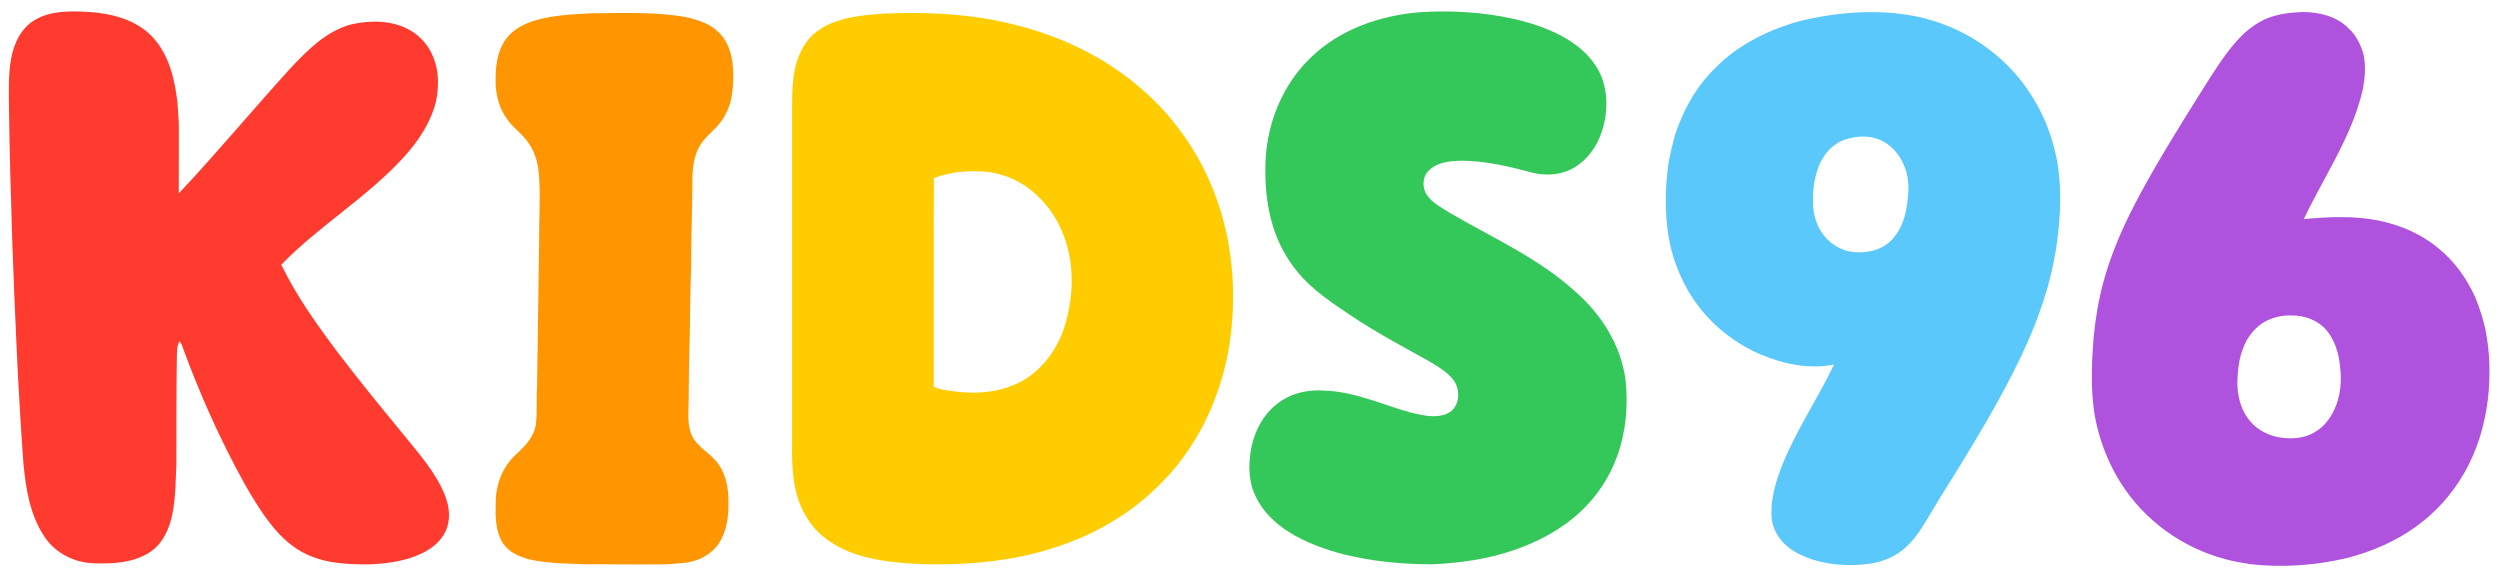 <?xml version="1.0" encoding="UTF-8"?> <svg xmlns="http://www.w3.org/2000/svg" width="2030pt" height="470pt" viewBox="0 0 2030 470" version="1.1"><g id="#ff3b30ff"><path fill="#ff3b30" opacity="1.00" d=" M 28.23 16.25 C 41.36 8.39 57.28 8.96 72.01 9.68 C 90.73 10.89 110.60 15.98 123.88 30.08 C 137.43 44.60 142.02 64.84 144.17 84.00 C 144.42 90.01 145.08 95.99 145.22 102.01 C 145.17 120.35 145.29 138.70 145.16 157.04 C 176.39 123.87 205.46 88.77 236.14 55.10 C 250.00 40.48 265.04 25.17 285.14 19.82 C 300.75 16.28 318.15 16.30 332.46 24.28 C 341.50 29.16 348.46 37.52 352.10 47.09 C 356.53 58.19 356.37 70.59 354.07 82.15 C 349.94 99.29 339.90 114.28 328.23 127.21 C 298.32 160.16 259.35 183.08 228.39 214.93 C 241.02 241.01 258.05 264.63 275.42 287.71 C 292.57 310.14 310.44 332.01 328.38 353.80 C 340.66 368.98 354.03 383.91 361.33 402.30 C 365.05 411.50 366.13 422.39 361.73 431.55 C 357.89 439.83 350.31 445.68 342.22 449.48 C 329.39 455.61 315.06 457.51 301.01 458.23 C 283.19 458.43 264.56 457.75 248.25 449.77 C 238.07 444.90 229.51 437.23 222.31 428.65 C 213.03 417.49 205.52 405.03 198.35 392.46 C 178.43 356.46 161.71 318.74 147.61 280.11 C 147.13 279.04 146.49 278.08 145.89 277.10 C 143.63 280.25 143.84 284.31 143.62 288.01 C 143.13 317.68 143.29 347.35 143.22 377.03 C 142.59 390.41 142.63 403.90 140.02 417.10 C 137.68 429.01 132.46 441.09 122.10 448.12 C 108.62 457.05 91.69 457.96 76.00 457.38 C 60.55 456.89 45.27 449.33 36.52 436.40 C 24.34 418.78 20.96 396.91 18.99 376.05 C 14.67 316.99 12.25 257.82 10.05 198.65 C 8.88 161.78 7.73 124.91 7.30 88.02 C 7.26 74.61 6.56 61.06 9.01 47.80 C 11.14 35.43 17.03 22.80 28.23 16.25 Z"></path></g><g id="#34c759ff"><path fill="#34c759" opacity="1.00" d=" M 1152.66 9.93 C 1178.03 8.31 1203.67 9.75 1228.54 15.21 C 1247.66 19.52 1266.80 26.22 1282.27 38.62 C 1289.97 44.89 1296.53 52.79 1300.26 62.06 C 1305.91 76.23 1305.49 92.44 1300.71 106.79 C 1296.73 118.97 1288.76 130.24 1277.42 136.56 C 1267.93 141.90 1256.45 142.82 1245.93 140.63 C 1226.01 135.32 1205.69 130.26 1184.95 130.52 C 1176.34 130.86 1166.76 131.93 1160.36 138.34 C 1154.83 143.41 1154.55 152.49 1158.73 158.49 C 1163.28 165.04 1170.69 168.60 1177.22 172.83 C 1211.60 192.96 1248.83 209.29 1278.62 236.33 C 1300.12 254.81 1316.43 280.45 1319.98 308.94 C 1322.16 329.53 1320.25 350.72 1313.19 370.26 C 1307.10 387.40 1296.76 402.99 1283.46 415.39 C 1268.17 429.79 1249.22 439.86 1229.45 446.63 C 1207.76 454.09 1184.83 457.37 1161.98 458.23 C 1138.44 458.13 1114.81 455.92 1091.91 450.32 C 1075.97 446.19 1060.20 440.64 1046.25 431.76 C 1035.18 424.68 1025.23 415.22 1019.62 403.17 C 1013.78 391.36 1013.55 377.63 1015.83 364.89 C 1018.71 349.02 1027.26 333.53 1041.26 324.96 C 1051.54 318.35 1064.03 316.25 1076.07 317.23 C 1100.40 318.07 1122.70 328.77 1145.83 335.09 C 1155.48 337.29 1166.22 340.05 1175.66 335.60 C 1185.40 330.76 1186.33 316.70 1180.25 308.62 C 1174.77 301.37 1166.51 297.01 1158.87 292.43 C 1138.33 281.06 1117.60 269.97 1098.04 256.96 C 1082.32 246.35 1065.99 235.92 1053.85 221.08 C 1044.78 210.26 1037.97 197.59 1033.78 184.12 C 1028.20 166.35 1026.80 147.53 1027.69 129.01 C 1029.43 98.09 1042.34 67.43 1065.07 46.08 C 1088.48 23.58 1120.77 12.61 1152.66 9.93 Z"></path></g><g id="#5ac8faff"><path fill="#5ac8fa" opacity="1.00" d=" M 1461.92 16.99 C 1493.60 9.45 1527.08 6.93 1559.09 14.00 C 1560.43 14.35 1561.74 14.67 1563.13 15.01 C 1599.17 24.14 1631.46 47.49 1650.73 79.36 C 1652.64 82.45 1654.34 85.67 1656.14 88.82 C 1656.37 89.33 1656.85 90.36 1657.09 90.87 C 1657.34 91.36 1657.85 92.33 1658.10 92.82 C 1659.41 95.83 1660.75 98.84 1662.09 101.85 C 1664.30 107.78 1666.25 113.81 1668.01 119.89 C 1668.64 122.88 1669.26 125.87 1670.05 128.83 C 1674.35 151.73 1673.23 175.29 1670.07 198.26 C 1668.83 206.97 1667.13 215.63 1665.01 224.17 C 1664.64 225.49 1664.28 226.80 1663.98 228.12 C 1663.63 229.45 1663.30 230.78 1663.03 232.12 C 1662.01 235.44 1660.95 238.75 1659.94 242.08 C 1659.61 243.10 1659.30 244.12 1659.02 245.16 C 1657.46 249.86 1655.65 254.48 1654.07 259.18 C 1638.89 298.68 1617.45 335.35 1595.58 371.45 C 1585.43 388.31 1574.59 404.75 1564.74 421.79 C 1560.13 429.28 1555.47 436.89 1549.00 442.94 C 1540.71 451.45 1529.23 456.21 1517.59 457.85 C 1503.05 459.66 1488.05 459.10 1473.93 454.97 C 1472.86 454.65 1471.81 454.34 1470.78 454.05 C 1463.84 451.59 1457.07 448.43 1451.37 443.71 C 1443.66 437.52 1438.52 427.95 1438.42 417.98 C 1437.97 400.38 1444.37 383.54 1451.43 367.71 C 1462.68 343.11 1477.62 320.43 1489.19 295.99 C 1469.05 300.11 1448.14 295.63 1429.47 287.75 C 1409.59 279.19 1391.92 265.51 1378.83 248.26 C 1369.93 236.56 1363.37 223.16 1358.96 209.16 C 1358.34 206.79 1357.68 204.43 1356.96 202.10 C 1351.45 179.11 1351.60 155.12 1354.91 131.82 C 1356.30 124.43 1358.01 117.12 1360.01 109.88 C 1366.63 89.66 1377.18 70.42 1392.51 55.48 C 1411.26 36.17 1436.21 24.04 1461.92 16.99 M 1499.14 113.01 C 1487.86 116.43 1479.67 126.19 1476.01 137.12 C 1473.19 145.43 1471.93 154.24 1472.19 163.01 C 1471.90 170.39 1473.55 177.80 1476.70 184.47 C 1481.47 194.13 1490.53 201.74 1501.14 204.05 C 1506.95 205.23 1513.06 205.20 1518.87 204.02 C 1526.86 202.41 1534.36 197.91 1539.11 191.23 C 1545.42 182.85 1548.07 172.29 1549.02 162.00 C 1550.11 153.52 1549.93 144.69 1546.96 136.58 C 1543.70 127.41 1537.33 119.03 1528.56 114.55 C 1519.57 109.76 1508.67 110.09 1499.14 113.01 Z"></path></g><g id="#af52deff"><path fill="#af52de" opacity="1.00" d=" M 1840.84 14.91 C 1850.09 11.21 1860.09 10.09 1869.98 9.76 C 1883.28 9.80 1897.42 13.23 1907.02 22.99 C 1913.06 28.50 1916.80 36.00 1919.08 43.76 C 1921.37 54.12 1920.29 64.86 1918.02 75.11 C 1908.89 112.11 1886.84 143.84 1870.69 177.88 C 1890.76 176.04 1911.19 175.10 1931.09 179.00 C 1948.42 182.57 1965.27 189.53 1979.01 200.83 C 1992.68 211.57 2003.02 226.04 2010.10 241.83 C 2013.35 249.99 2016.08 258.34 2018.04 266.91 C 2021.88 285.68 2022.31 305.03 2020.19 324.04 C 2017.66 345.19 2011.42 366.06 2000.69 384.53 C 1990.84 401.70 1977.21 416.67 1961.07 428.11 C 1944.59 439.91 1925.66 447.92 1906.11 453.03 C 1880.26 459.17 1853.32 461.10 1826.91 458.07 C 1820.16 457.00 1813.44 455.80 1806.86 454.02 C 1772.17 444.85 1741.08 422.50 1722.02 392.02 C 1713.22 378.24 1706.99 362.92 1702.98 347.10 C 1697.14 323.17 1698.14 298.31 1700.03 273.96 C 1701.47 258.76 1703.97 243.62 1708.01 228.88 C 1718.43 190.47 1738.18 155.54 1758.37 121.54 C 1770.22 101.81 1782.40 82.28 1794.71 62.84 C 1802.90 50.26 1811.23 37.52 1822.18 27.13 C 1827.70 22.10 1833.95 17.84 1840.84 14.91 M 1836.06 263.10 C 1829.45 267.90 1824.40 274.72 1821.55 282.36 C 1817.91 291.44 1816.93 301.29 1816.74 310.99 C 1816.87 320.84 1819.10 330.97 1824.87 339.12 C 1830.61 347.62 1840.12 353.16 1850.11 355.03 C 1859.62 356.68 1869.97 356.28 1878.59 351.48 C 1886.21 347.46 1891.87 340.47 1895.43 332.73 C 1900.63 321.65 1901.68 309.00 1900.06 296.97 C 1899.01 286.61 1895.82 276.10 1889.02 268.03 C 1882.12 260.06 1871.39 256.04 1860.98 256.18 C 1852.23 255.83 1843.29 258.08 1836.06 263.10 Z"></path></g><g id="#ff9500ff"><path fill="#ff9500" opacity="1.00" d=" M 434.88 16.50 C 449.52 12.25 464.86 11.63 479.99 10.79 C 505.73 10.67 531.72 9.41 557.19 13.92 C 567.18 16.19 577.55 19.61 584.69 27.35 C 592.85 36.05 595.33 48.47 595.32 60.03 C 595.63 67.81 594.88 75.59 593.06 83.15 C 591.55 88.19 589.43 93.05 586.44 97.38 C 581.09 105.53 572.18 110.74 567.63 119.49 C 561.80 130.31 562.11 142.99 562.22 154.91 C 561.80 175.27 561.26 195.65 561.22 216.02 C 560.51 234.65 560.36 253.31 560.10 271.96 C 559.48 290.67 559.27 309.39 559.14 328.10 C 558.92 336.82 558.15 346.11 562.05 354.20 C 566.90 363.64 577.29 368.16 583.24 376.75 C 590.19 386.24 591.74 398.44 591.51 409.90 C 591.49 420.34 589.93 431.20 584.34 440.22 C 577.96 450.60 565.93 456.43 554.03 457.26 C 549.33 457.44 544.68 458.28 539.97 458.23 C 518.33 458.57 496.69 458.04 475.04 458.22 C 461.29 457.55 447.42 457.62 433.84 455.02 C 432.21 454.61 430.55 454.30 428.91 454.00 C 421.19 451.74 413.20 448.34 408.60 441.37 C 401.90 431.32 402.28 418.61 402.55 407.03 C 402.71 392.86 408.39 378.65 418.97 369.05 C 426.15 362.50 433.53 354.92 435.05 344.88 C 436.46 335.00 435.30 324.97 436.08 315.03 C 436.67 275.02 437.28 235.02 437.79 195.01 C 437.56 178.35 438.88 161.67 437.84 145.02 C 437.39 135.01 435.22 124.73 429.36 116.42 C 424.25 108.37 415.66 103.30 410.67 95.16 C 404.08 85.52 401.96 73.53 402.48 62.04 C 402.58 50.85 404.70 38.93 412.09 30.12 C 417.90 23.16 426.31 18.99 434.88 16.50 Z"></path></g><g id="#ffcc00ff"><path fill="#ffcc00" opacity="1.00" d=" M 718.19 11.01 C 747.26 9.81 776.51 10.76 805.19 15.94 C 815.24 17.89 825.21 20.23 835.05 23.04 C 868.81 32.93 900.91 49.33 927.42 72.61 C 956.48 97.81 978.31 131.20 990.02 167.83 C 990.34 168.83 990.68 169.83 991.04 170.82 C 991.66 173.17 992.32 175.51 993.03 177.83 C 994.14 181.83 995.02 185.89 996.00 189.92 C 1002.74 221.86 1002.97 255.06 997.05 287.15 C 996.55 288.76 996.26 290.43 996.05 292.11 C 994.99 296.12 994.04 300.15 993.05 304.18 C 992.28 306.47 991.60 308.78 990.99 311.12 C 990.65 312.13 990.32 313.16 990.01 314.18 C 988.10 319.54 986.24 324.92 984.06 330.18 C 982.20 334.56 980.07 338.81 978.13 343.16 C 967.97 362.96 954.81 381.31 938.56 396.56 C 921.43 413.28 900.92 426.27 879.14 436.07 C 873.20 438.52 867.23 440.90 861.17 443.05 C 855.90 444.93 850.49 446.33 845.17 448.03 C 843.81 448.34 842.49 448.65 841.17 449.00 C 839.81 449.32 838.48 449.65 837.15 449.99 C 835.79 450.31 834.45 450.65 833.12 451.01 C 831.44 451.30 829.79 451.62 828.14 452.01 C 826.44 452.29 824.77 452.59 823.12 453.02 C 798.06 457.51 772.52 458.92 747.11 457.99 C 731.88 457.32 716.60 455.94 701.82 452.05 C 699.51 451.28 697.17 450.64 694.82 450.03 C 682.21 445.57 670.10 438.84 661.18 428.70 C 656.46 423.17 652.73 416.86 649.92 410.16 C 642.77 392.67 642.99 373.50 643.18 354.94 C 643.18 269.31 643.18 183.67 643.18 98.04 C 643.24 83.29 642.56 68.34 645.95 53.86 C 648.77 43.00 654.13 32.20 663.44 25.50 C 666.89 22.76 670.84 20.75 674.82 18.90 C 678.78 17.40 682.82 16.12 686.92 15.00 C 688.55 14.67 690.20 14.35 691.83 13.97 C 700.52 12.25 709.37 11.69 718.19 11.01 M 758.32 144.57 C 758.04 201.07 758.32 257.60 758.18 314.11 C 761.68 315.63 765.41 316.52 769.19 316.95 C 783.61 319.39 798.67 319.86 812.90 316.03 C 817.38 315.02 821.61 313.24 825.84 311.48 C 846.15 301.95 860.05 282.17 865.72 260.84 C 870.47 243.10 871.88 224.15 868.03 206.10 C 864.60 188.90 856.25 172.51 843.66 160.21 C 832.41 148.71 817.14 141.32 801.17 139.45 C 786.76 138.37 771.92 139.32 758.32 144.57 Z"></path></g></svg> 